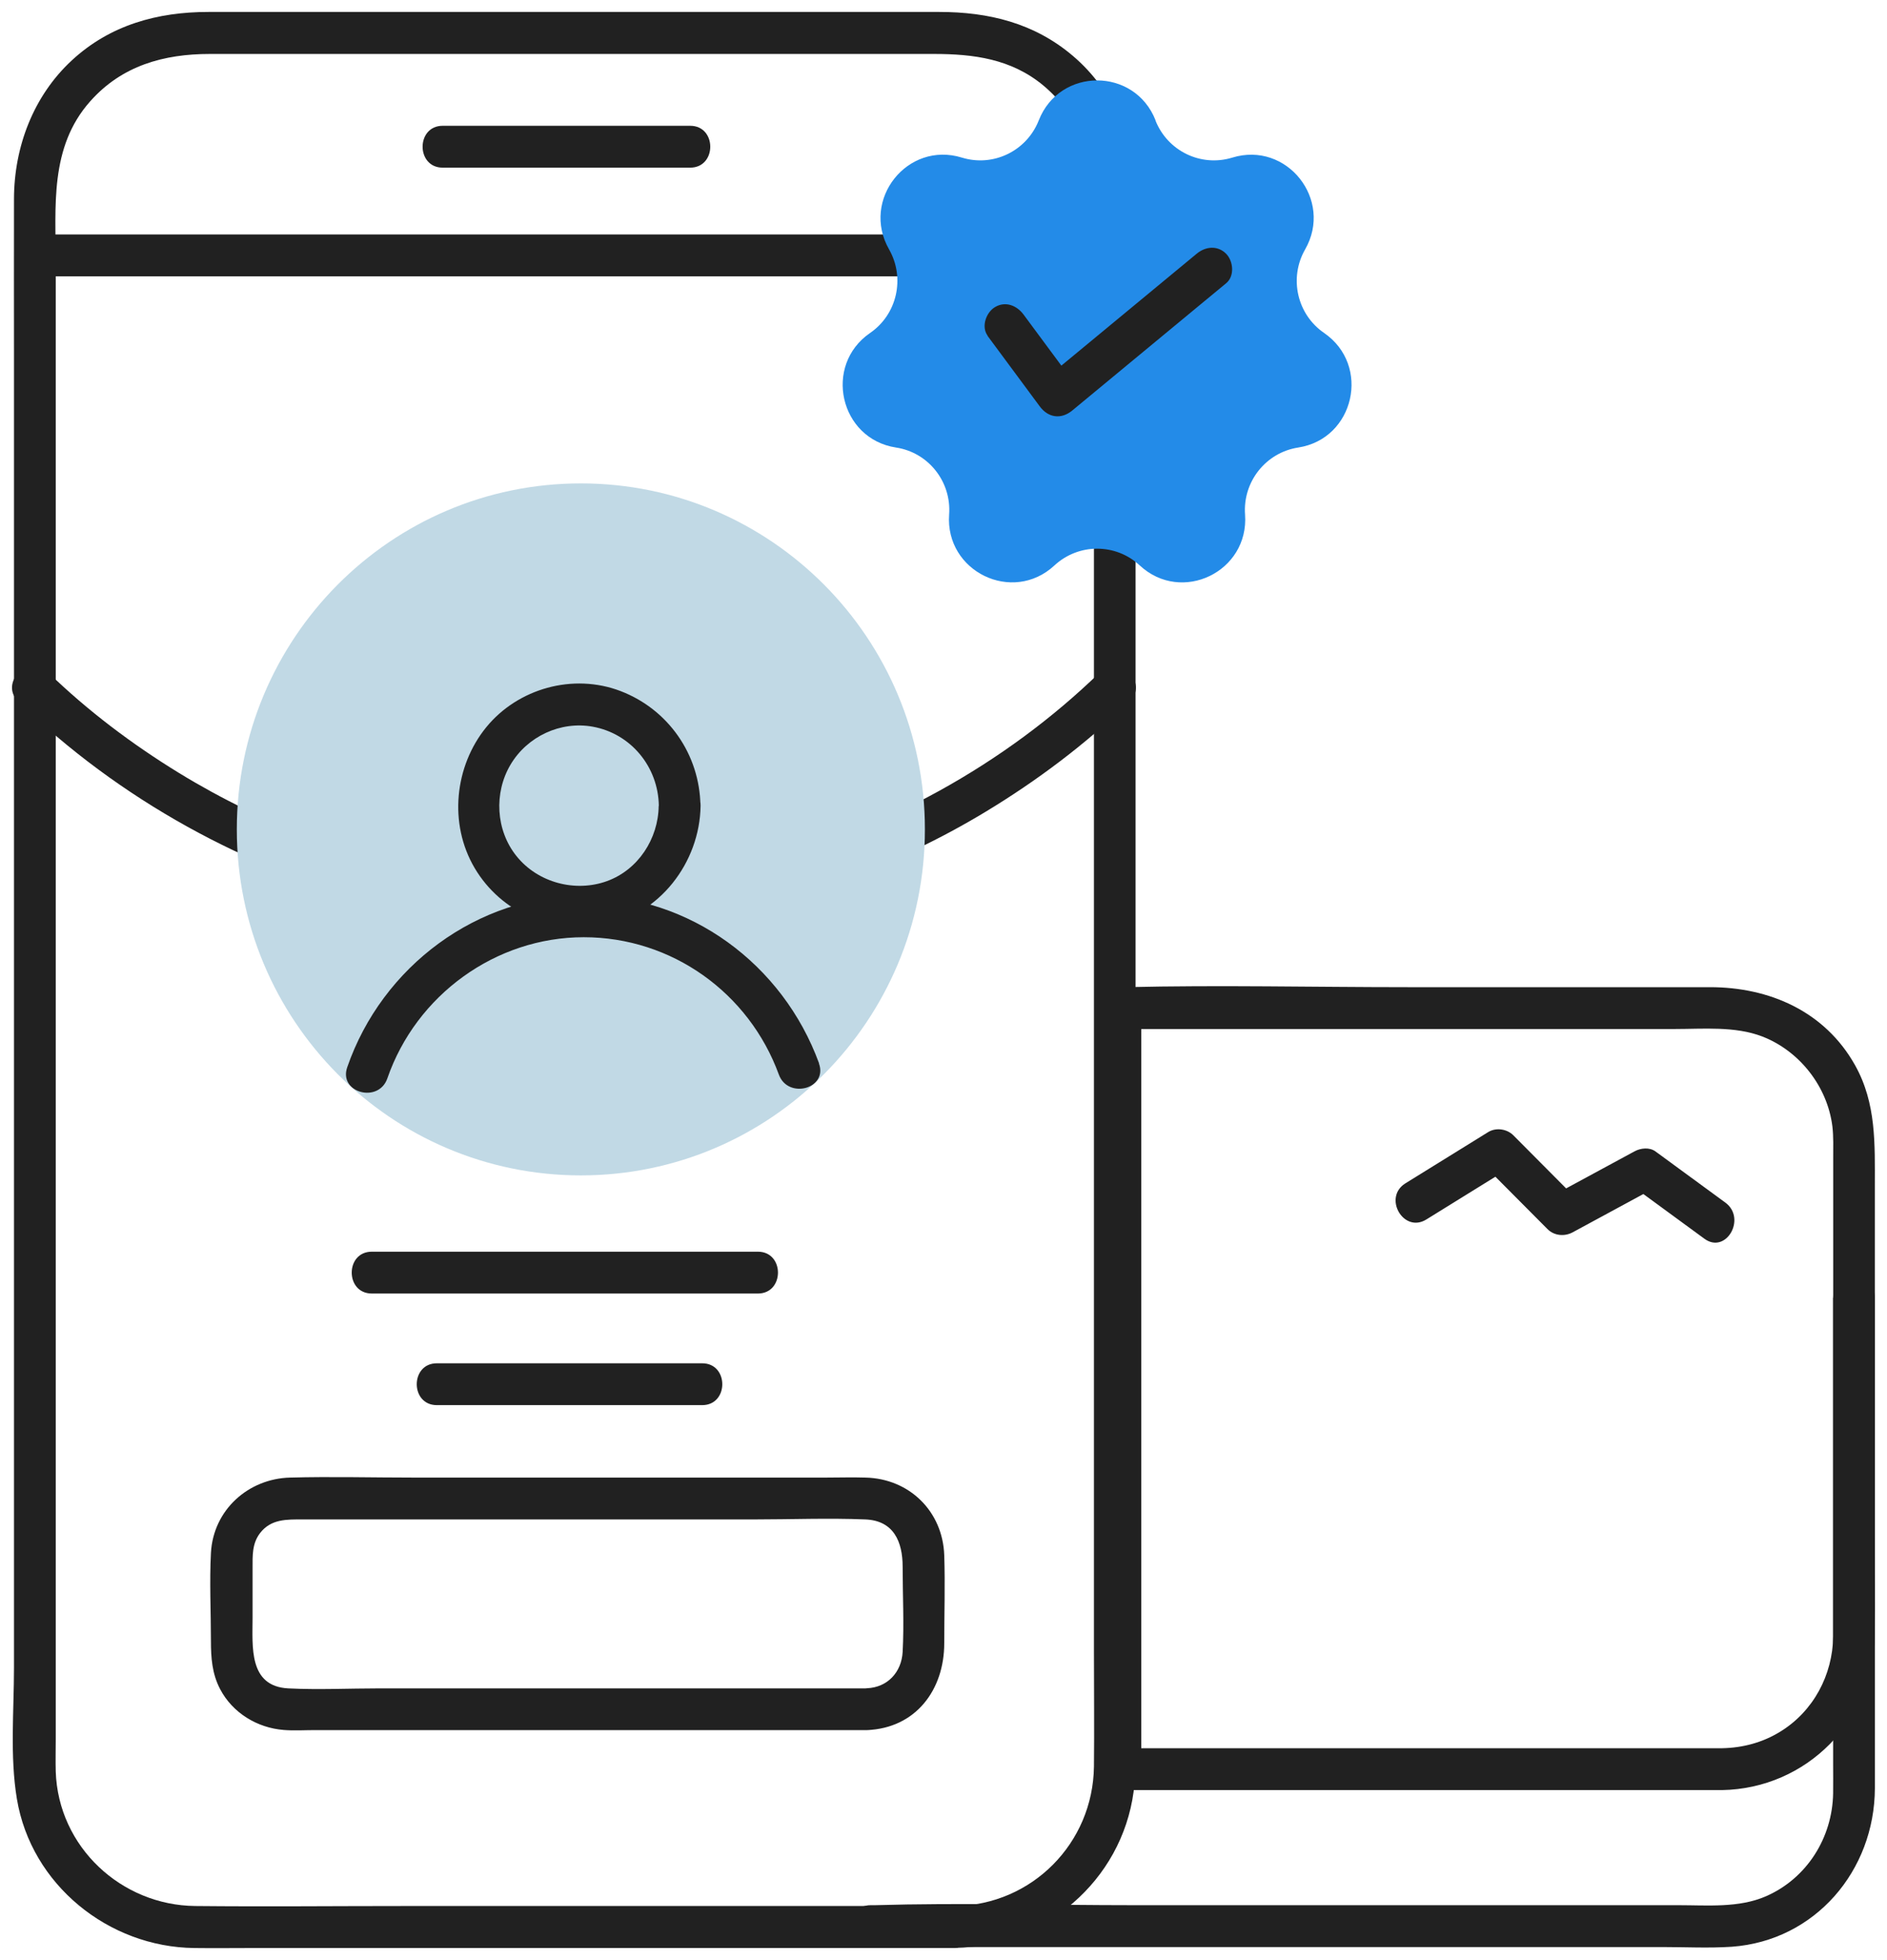 <svg width="78" height="81" viewBox="0 0 78 81" fill="none" xmlns="http://www.w3.org/2000/svg">
<path d="M39.479 78.764H31.64C26.68 78.764 21.72 78.764 16.76 78.764C13.864 78.764 10.968 78.793 8.072 78.764C5.016 78.736 2.407 76.326 2.304 73.207C2.292 72.763 2.304 72.313 2.304 71.869V10.872C2.304 8.537 2.04 6.087 3.726 4.19C5.039 2.708 6.776 2.23 8.674 2.23H38.607C40.242 2.23 41.801 2.431 43.126 3.532C44.56 4.732 45.219 6.438 45.219 8.277V26.969C45.219 32.031 45.219 37.087 45.219 42.149C45.219 47.211 45.219 52.002 45.219 56.931V68.254C45.219 69.834 45.236 71.419 45.219 72.999C45.179 76.176 42.65 78.718 39.49 78.764C38.384 78.782 38.384 80.511 39.49 80.494C43.16 80.436 46.36 77.733 46.859 74.037C46.951 73.357 46.939 72.682 46.939 71.996C46.939 69.275 46.939 66.553 46.939 63.832V10.318C46.939 9.609 46.939 8.9 46.939 8.185C46.934 5.942 46.073 3.769 44.342 2.304C42.748 0.95 40.861 0.494 38.825 0.494H34.467C29.553 0.494 24.644 0.494 19.73 0.494C16.026 0.494 12.321 0.494 8.611 0.494C6.513 0.494 4.551 1.03 2.969 2.495C1.386 3.959 0.583 6.058 0.578 8.22C0.572 10.382 0.578 12.457 0.578 14.579C0.578 18.776 0.578 22.973 0.578 27.176V68.917C0.578 70.687 0.406 72.578 0.698 74.337C1.289 77.894 4.494 80.46 8.026 80.5C8.841 80.511 9.661 80.5 10.475 80.5H23.968C28.4 80.5 32.833 80.5 37.266 80.5H39.479C40.586 80.5 40.586 78.77 39.479 78.77V78.764Z" fill="#212121"/>
<path d="M1.783 11.419H46.075C47.181 11.419 47.181 9.689 46.075 9.689H1.783C0.676 9.689 0.676 11.419 1.783 11.419Z" fill="#212121"/>
<path d="M18.299 6.928H28.529C29.636 6.928 29.636 5.198 28.529 5.198H18.299C17.192 5.198 17.192 6.928 18.299 6.928Z" fill="#212121"/>
<path d="M15.369 53.454H31.328C32.434 53.454 32.434 51.725 31.328 51.725H15.369C14.262 51.725 14.262 53.454 15.369 53.454Z" fill="#212121"/>
<path d="M18.057 58.066H29.026C30.133 58.066 30.133 56.337 29.026 56.337H18.057C16.95 56.337 16.95 58.066 18.057 58.066Z" fill="#212121"/>
<path d="M47.76 4.974C48.259 6.242 49.641 6.911 50.937 6.513C53.191 5.822 55.123 8.255 53.948 10.307C53.271 11.489 53.615 12.994 54.733 13.76C56.677 15.098 55.989 18.136 53.661 18.494C52.325 18.701 51.367 19.906 51.465 21.261C51.637 23.625 48.844 24.974 47.112 23.366C46.12 22.443 44.584 22.443 43.586 23.366C41.854 24.974 39.061 23.619 39.233 21.261C39.331 19.901 38.373 18.696 37.037 18.494C34.709 18.136 34.021 15.098 35.965 13.76C37.083 12.994 37.421 11.489 36.751 10.307C35.575 8.255 37.507 5.816 39.761 6.513C41.057 6.911 42.439 6.242 42.938 4.974C43.804 2.772 46.9 2.772 47.766 4.974H47.76Z" fill="#238BE8"/>
<path d="M40.818 13.875C41.534 14.844 42.257 15.818 42.974 16.787C43.323 17.265 43.862 17.346 44.327 16.96C46.179 15.432 48.026 13.898 49.878 12.37C50.147 12.151 50.417 11.927 50.681 11.707C51.042 11.413 50.984 10.791 50.681 10.485C50.325 10.128 49.826 10.185 49.465 10.485C47.613 12.013 45.766 13.547 43.914 15.074C43.645 15.293 43.375 15.518 43.111 15.738L44.465 15.91C43.748 14.942 43.025 13.967 42.309 12.999C42.033 12.624 41.563 12.434 41.133 12.688C40.766 12.901 40.548 13.495 40.823 13.87L40.818 13.875Z" fill="#212121"/>
<path d="M0.756 28.992C4.902 33.022 10.218 35.951 15.803 37.363C24.25 39.502 33.281 38.049 40.73 33.552C42.869 32.261 44.893 30.739 46.694 28.992C47.491 28.22 46.275 26.997 45.478 27.77C41.527 31.61 36.475 34.371 31.154 35.709C23.074 37.738 14.49 36.279 7.402 31.944C5.453 30.75 3.618 29.367 1.972 27.77C1.175 26.997 -0.041 28.22 0.756 28.992Z" fill="#212121"/>
<path d="M24.01 48.572C31.864 48.572 38.231 42.17 38.231 34.274C38.231 26.377 31.864 19.976 24.01 19.976C16.156 19.976 9.789 26.377 9.789 34.274C9.789 42.17 16.156 48.572 24.01 48.572Z" fill="#C1D9E5"/>
<path d="M27.227 33.305C27.21 34.665 26.378 35.945 25.088 36.412C23.798 36.879 22.238 36.493 21.343 35.369C20.495 34.308 20.409 32.769 21.103 31.598C21.797 30.428 23.173 29.788 24.503 30.03C26.086 30.318 27.21 31.696 27.233 33.299C27.25 34.412 28.97 34.412 28.953 33.299C28.924 31.177 27.623 29.315 25.656 28.56C23.689 27.805 21.407 28.45 20.099 30.053C18.792 31.656 18.534 34.037 19.623 35.876C20.713 37.715 22.834 38.62 24.91 38.246C27.256 37.819 28.924 35.651 28.959 33.299C28.976 32.186 27.256 32.186 27.238 33.299L27.227 33.305Z" fill="#212121"/>
<path d="M33.856 43.941C32.359 39.842 28.517 37 24.13 37C19.744 37 15.798 39.923 14.353 44.103C13.986 45.158 15.649 45.608 16.011 44.564C17.203 41.117 20.489 38.73 24.13 38.73C27.772 38.73 30.96 41.03 32.193 44.403C32.571 45.441 34.234 44.991 33.85 43.941H33.856Z" fill="#212121"/>
<path d="M71.177 72.244H46.313L47.174 73.109V41.659L46.313 42.523H69.216C70.409 42.523 71.722 42.397 72.852 42.835C74.389 43.434 75.535 44.899 75.742 46.542C75.793 46.974 75.776 47.418 75.776 47.856V66.629C75.776 66.957 75.776 67.286 75.776 67.62C75.753 69.223 74.956 70.722 73.58 71.564C72.846 72.013 72.037 72.227 71.183 72.244C70.076 72.261 70.076 73.991 71.183 73.974C74.681 73.91 77.451 71.102 77.497 67.585C77.514 66.231 77.497 64.876 77.497 63.521V49.021C77.497 47.286 77.565 45.602 76.682 44.023C75.432 41.791 73.138 40.794 70.684 40.794H58.184C54.301 40.794 50.408 40.702 46.531 40.794C46.463 40.794 46.394 40.794 46.325 40.794C45.861 40.794 45.465 41.192 45.465 41.659V73.109C45.465 73.576 45.861 73.974 46.325 73.974H71.189C72.296 73.974 72.296 72.244 71.189 72.244H71.177Z" fill="#212121"/>
<path d="M75.773 53.628V72.872C75.773 73.282 75.779 73.697 75.773 74.106C75.744 75.94 74.689 77.623 72.998 78.361C71.874 78.851 70.583 78.73 69.385 78.73H46.878C43.311 78.73 39.727 78.626 36.166 78.73C36.109 78.73 36.051 78.73 35.994 78.73C34.887 78.73 34.887 80.46 35.994 80.46H68.731C69.677 80.46 70.635 80.511 71.581 80.448C75.027 80.2 77.487 77.306 77.499 73.899C77.499 72.042 77.499 70.186 77.499 68.335V53.639C77.499 52.526 75.779 52.526 75.779 53.639L75.773 53.628Z" fill="#212121"/>
<path d="M35.843 69.771H15.681C14.431 69.771 13.164 69.834 11.913 69.771C10.268 69.684 10.44 68.041 10.44 66.848V64.796C10.44 64.288 10.417 63.787 10.749 63.354C11.202 62.766 11.85 62.789 12.504 62.789H31.181C32.706 62.789 34.243 62.726 35.768 62.789C36.944 62.835 37.311 63.712 37.311 64.744C37.311 65.914 37.374 67.102 37.311 68.266C37.265 69.102 36.686 69.731 35.837 69.765C34.736 69.811 34.73 71.541 35.837 71.495C37.855 71.414 39.031 69.834 39.031 67.903C39.031 66.692 39.071 65.482 39.031 64.271C38.968 62.449 37.586 61.106 35.785 61.06C35.235 61.042 34.684 61.06 34.134 61.06H17.103C15.4 61.06 13.685 61.013 11.982 61.06C10.279 61.106 8.817 62.38 8.719 64.173C8.656 65.378 8.719 66.6 8.719 67.811C8.719 68.503 8.765 69.166 9.098 69.8C9.614 70.786 10.635 71.403 11.724 71.489C12.149 71.524 12.59 71.495 13.014 71.495H35.843C36.949 71.495 36.949 69.765 35.843 69.765V69.771Z" fill="#212121"/>
<path d="M58.96 50.393C60.101 49.69 61.236 48.98 62.378 48.277L61.334 48.145C62.211 49.027 63.089 49.909 63.966 50.791C64.241 51.068 64.671 51.108 65.01 50.923C66.151 50.306 67.286 49.69 68.427 49.073H67.561C68.525 49.776 69.488 50.485 70.451 51.189C71.346 51.846 72.206 50.347 71.317 49.695C70.354 48.992 69.391 48.283 68.427 47.58C68.181 47.401 67.814 47.441 67.561 47.58C66.42 48.196 65.285 48.813 64.144 49.43L65.188 49.563C64.31 48.681 63.433 47.799 62.555 46.916C62.292 46.651 61.839 46.582 61.512 46.784C60.371 47.487 59.235 48.196 58.094 48.9C57.154 49.482 58.014 50.981 58.96 50.393Z" fill="#212121"/>
</svg>
